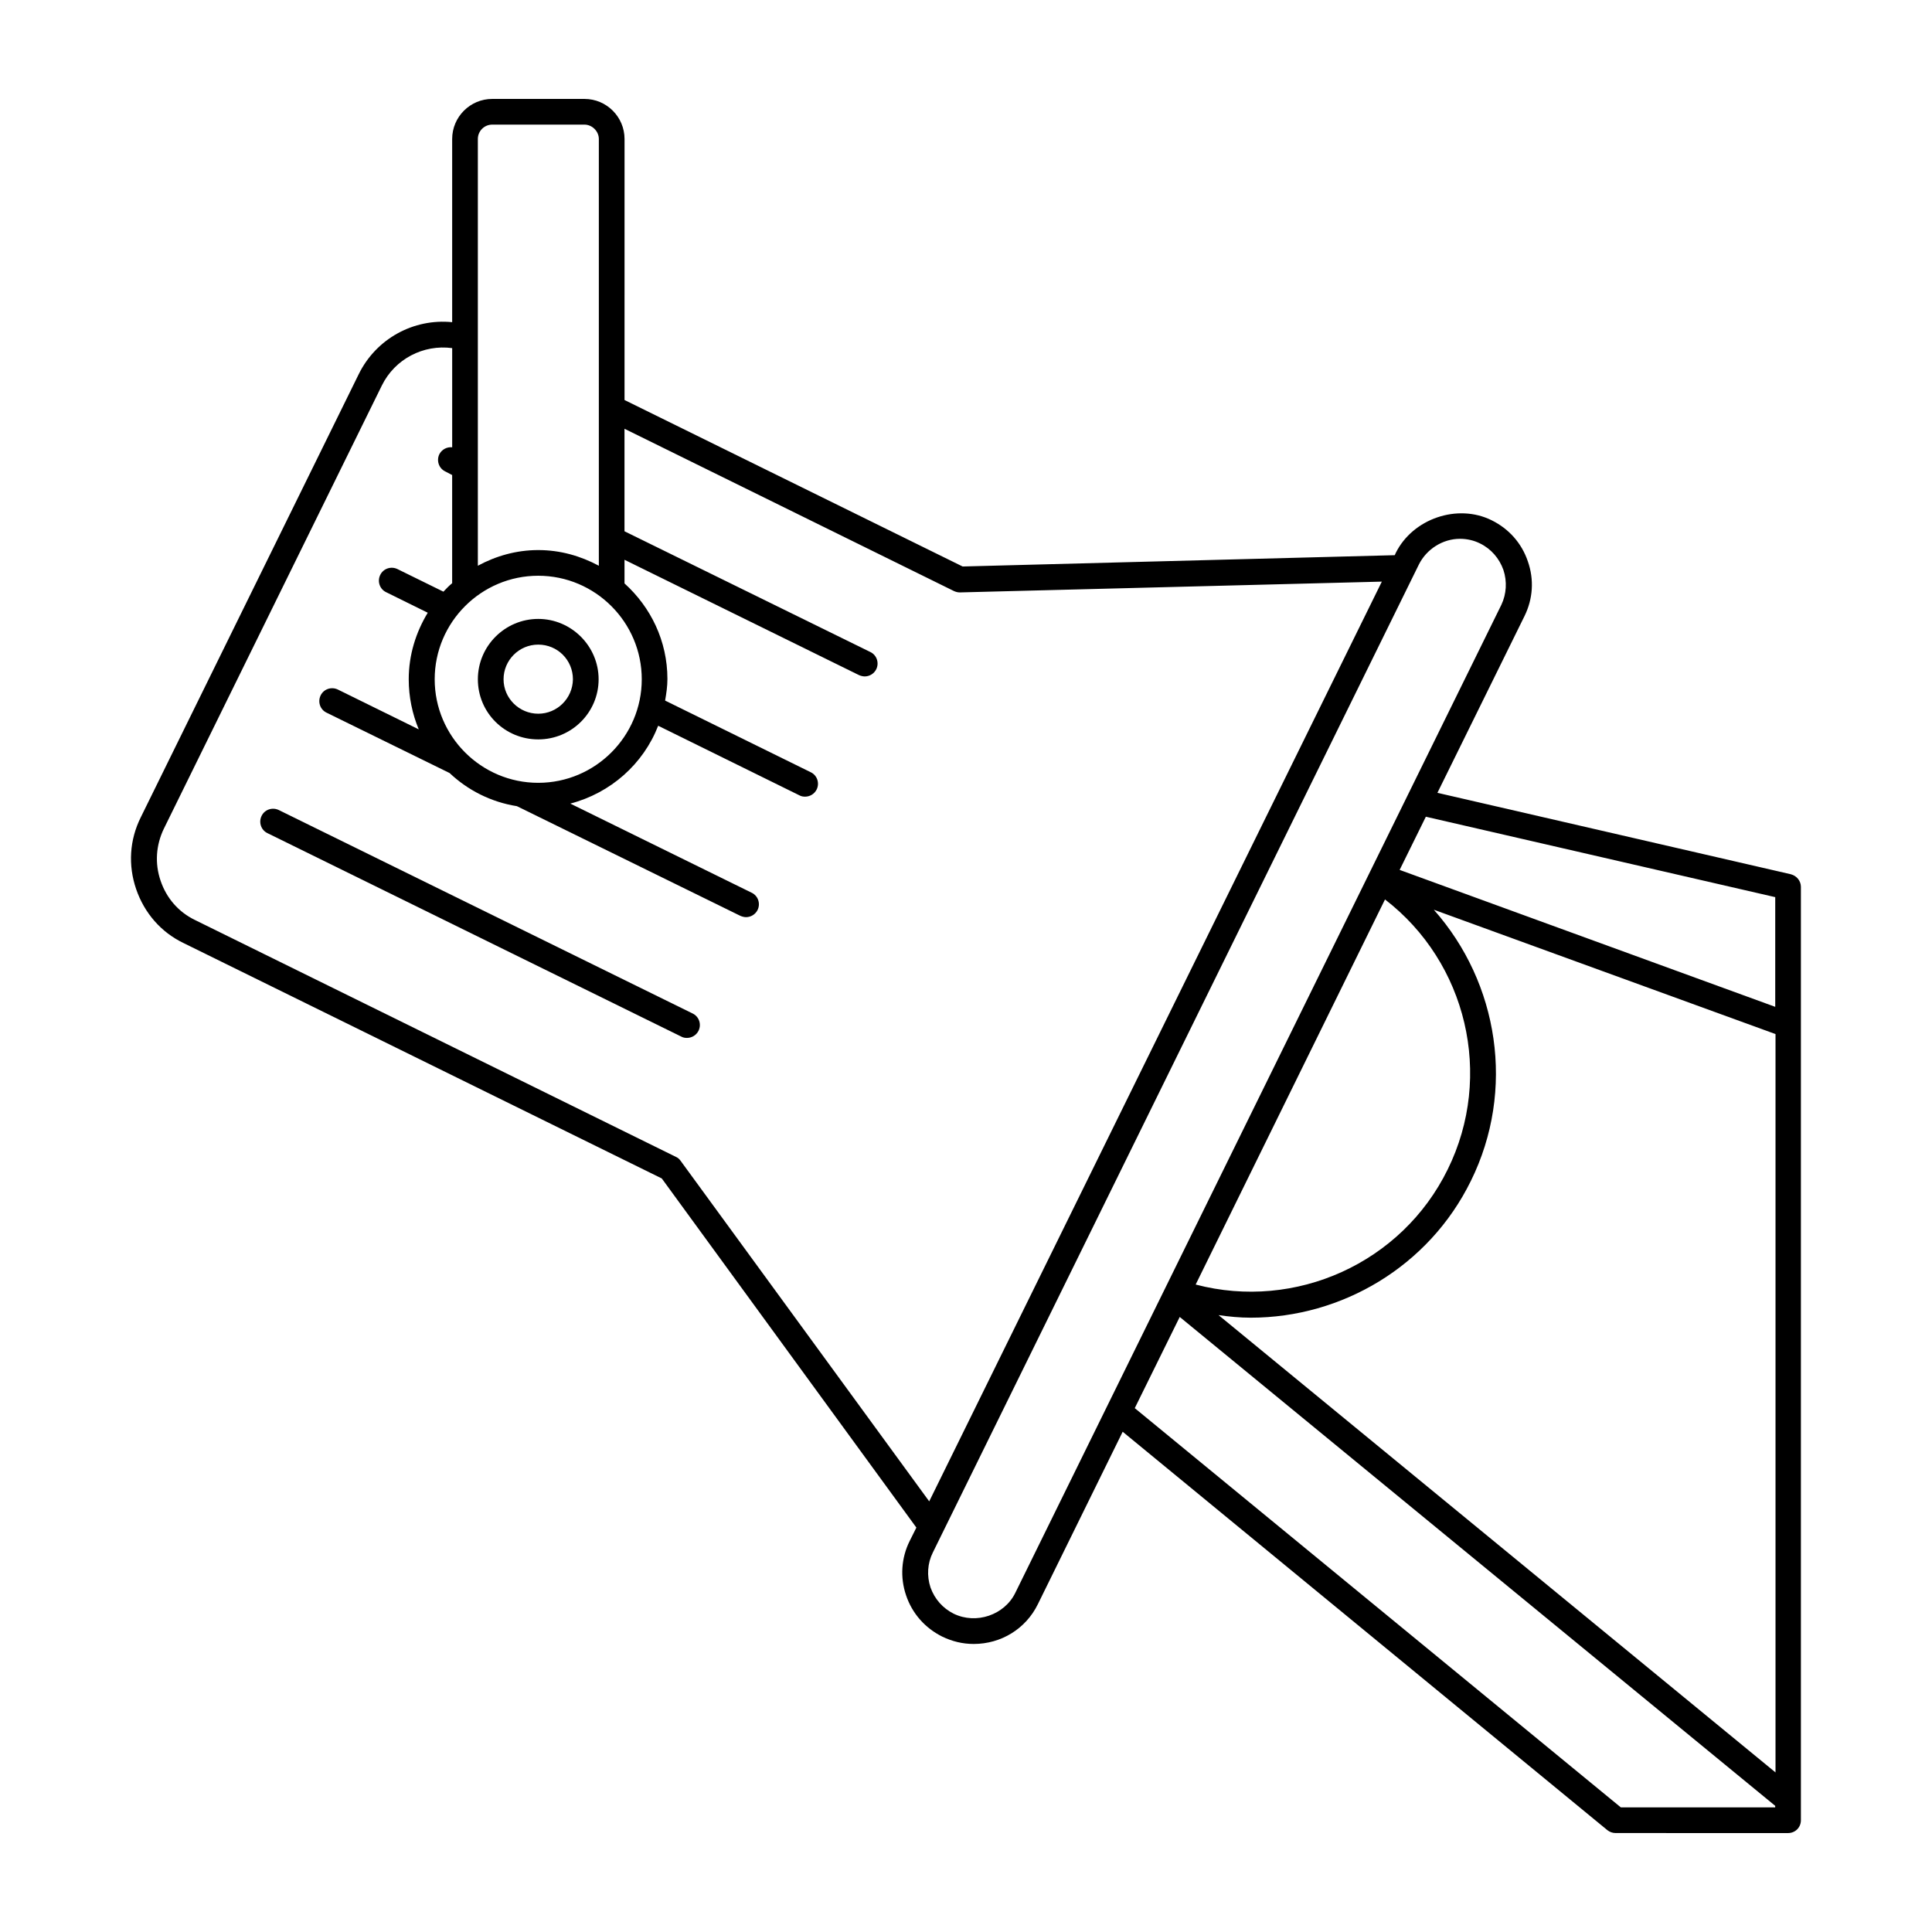 <?xml version="1.0" encoding="UTF-8"?>
<!-- Uploaded to: SVG Repo, www.svgrepo.com, Generator: SVG Repo Mixer Tools -->
<svg fill="#000000" width="800px" height="800px" version="1.1" viewBox="144 144 512 512" xmlns="http://www.w3.org/2000/svg">
 <g>
  <path d="m327.56 412.59-109.68-53.922c-1.703-0.816-3.746-0.137-4.562 1.566s-0.137 3.746 1.566 4.562l109.68 53.922c0.477 0.273 1.02 0.34 1.496 0.34 1.227 0 2.449-0.68 3.062-1.906 0.82-1.703 0.141-3.746-1.562-4.562z"/>
  <path d="m618.61 375.69-93.68-21.582 23.078-46.84c2.246-4.562 2.586-9.668 0.887-14.5-1.633-4.832-5.039-8.645-9.602-10.895-9.055-4.492-20.902-0.41-25.395 8.645l-0.273 0.613-114.52 2.996-89.598-44.117 0.004-69.172c0-5.856-4.766-10.621-10.621-10.621h-24.441c-5.856 0-10.621 4.766-10.621 10.621v48.543c-10.211-1.02-20.152 4.356-24.781 13.82l-57.734 117.38c-2.996 5.992-3.402 12.73-1.227 19.062 2.18 6.332 6.606 11.438 12.594 14.297l126.7 62.363 67.469 92.523-1.77 3.539c-2.246 4.492-2.586 9.668-0.953 14.434 1.633 4.832 5.039 8.645 9.531 10.895 2.656 1.293 5.445 1.973 8.375 1.973 7.285 0 13.82-4.016 17.02-10.555l22.469-45.684 128.47 105.6c0.613 0.477 1.363 0.75 2.18 0.75l45.684 0.004c1.906 0 3.402-1.496 3.402-3.402v-247.35c0-1.562-1.09-2.926-2.656-3.336zm-107.57 6.672c21.648 16.68 28.867 46.703 16.613 71.555-12.188 24.852-40.371 37.445-66.789 30.5zm-35.605 110.84c24.168 0 47.25-13.617 58.348-36.219 11.914-24.102 7.352-52.559-9.805-71.895l90.551 32.953v195.67l-147.6-121.19c2.789 0.406 5.648 0.68 8.508 0.68zm139.02-111.45v29.07l-99.535-36.289 6.945-14.094zm-327.82-30.297c-15.113 0-27.438-12.324-27.438-27.438s12.324-27.438 27.438-27.438 27.438 12.324 27.438 27.438-12.324 27.438-27.438 27.438zm-12.188-174.43h24.441c2.043 0 3.812 1.77 3.812 3.812v113.09c-4.832-2.586-10.211-4.152-16.066-4.152-5.785 0-11.234 1.566-16 4.152v-113.09c0-2.109 1.703-3.812 3.812-3.812zm49.906 274.58c-0.34-0.477-0.75-0.816-1.227-1.02l-127.45-62.773c-4.356-2.109-7.559-5.785-9.121-10.418-1.566-4.562-1.227-9.465 0.887-13.82l57.734-117.38c3.473-7.082 11.031-10.961 18.656-9.941v26.281c-1.363-0.137-2.723 0.543-3.402 1.84-0.816 1.703-0.137 3.746 1.566 4.562l1.828 0.953v28.664c-0.816 0.68-1.566 1.43-2.316 2.246l-12.188-5.992c-1.703-0.816-3.746-0.137-4.562 1.566s-0.137 3.746 1.566 4.562l11.031 5.445c-3.133 5.176-5.039 11.164-5.039 17.633 0 4.699 0.953 9.191 2.656 13.277l-21.445-10.555c-1.703-0.816-3.746-0.137-4.562 1.566s-0.137 3.746 1.566 4.562l32.613 16c4.832 4.562 10.961 7.691 17.836 8.781l59.23 29.07c0.477 0.203 1.02 0.34 1.496 0.34 1.227 0 2.449-0.68 3.062-1.906 0.816-1.703 0.137-3.746-1.566-4.562l-48.066-23.625c10.688-2.793 19.336-10.484 23.285-20.629l37.445 18.449c0.477 0.273 1.02 0.34 1.496 0.34 1.227 0 2.449-0.68 3.062-1.906 0.816-1.703 0.137-3.746-1.566-4.562l-38.602-18.996c0.34-1.906 0.613-3.812 0.613-5.719 0-10.078-4.426-19.062-11.371-25.328v-6.262l62.16 30.57c0.477 0.203 1.02 0.34 1.496 0.34 1.227 0 2.449-0.68 3.062-1.906 0.816-1.703 0.137-3.746-1.566-4.562l-65.156-32v-27.164l87.352 43.027c0.477 0.203 0.953 0.34 1.496 0.34h0.066l111.79-2.859-119.95 243.74zm88.711 114.52c-2.859 5.856-10.348 8.441-16.34 5.516-2.859-1.43-5.039-3.879-6.129-6.945-1.02-3.062-0.816-6.398 0.613-9.258l128.81-261.84c2.043-4.086 6.332-6.809 10.895-6.809 1.84 0 3.676 0.41 5.309 1.227 2.926 1.43 5.106 3.949 6.195 7.012 1.02 3.062 0.816 6.398-0.543 9.258zm160.47 56.848-128.81-105.8 11.914-24.168 157.81 129.56v0.41z"/>
  <path d="m286.64 308.02c-8.781 0-16 7.148-16 16 0 8.852 7.148 15.93 16 15.93s16-7.148 16-15.93c0-8.785-7.215-16-16-16zm0 25.121c-5.039 0-9.191-4.086-9.191-9.121 0-5.039 4.086-9.191 9.191-9.191s9.191 4.086 9.191 9.191c-0.066 5.039-4.152 9.121-9.191 9.121z"/>
 </g>
</svg>